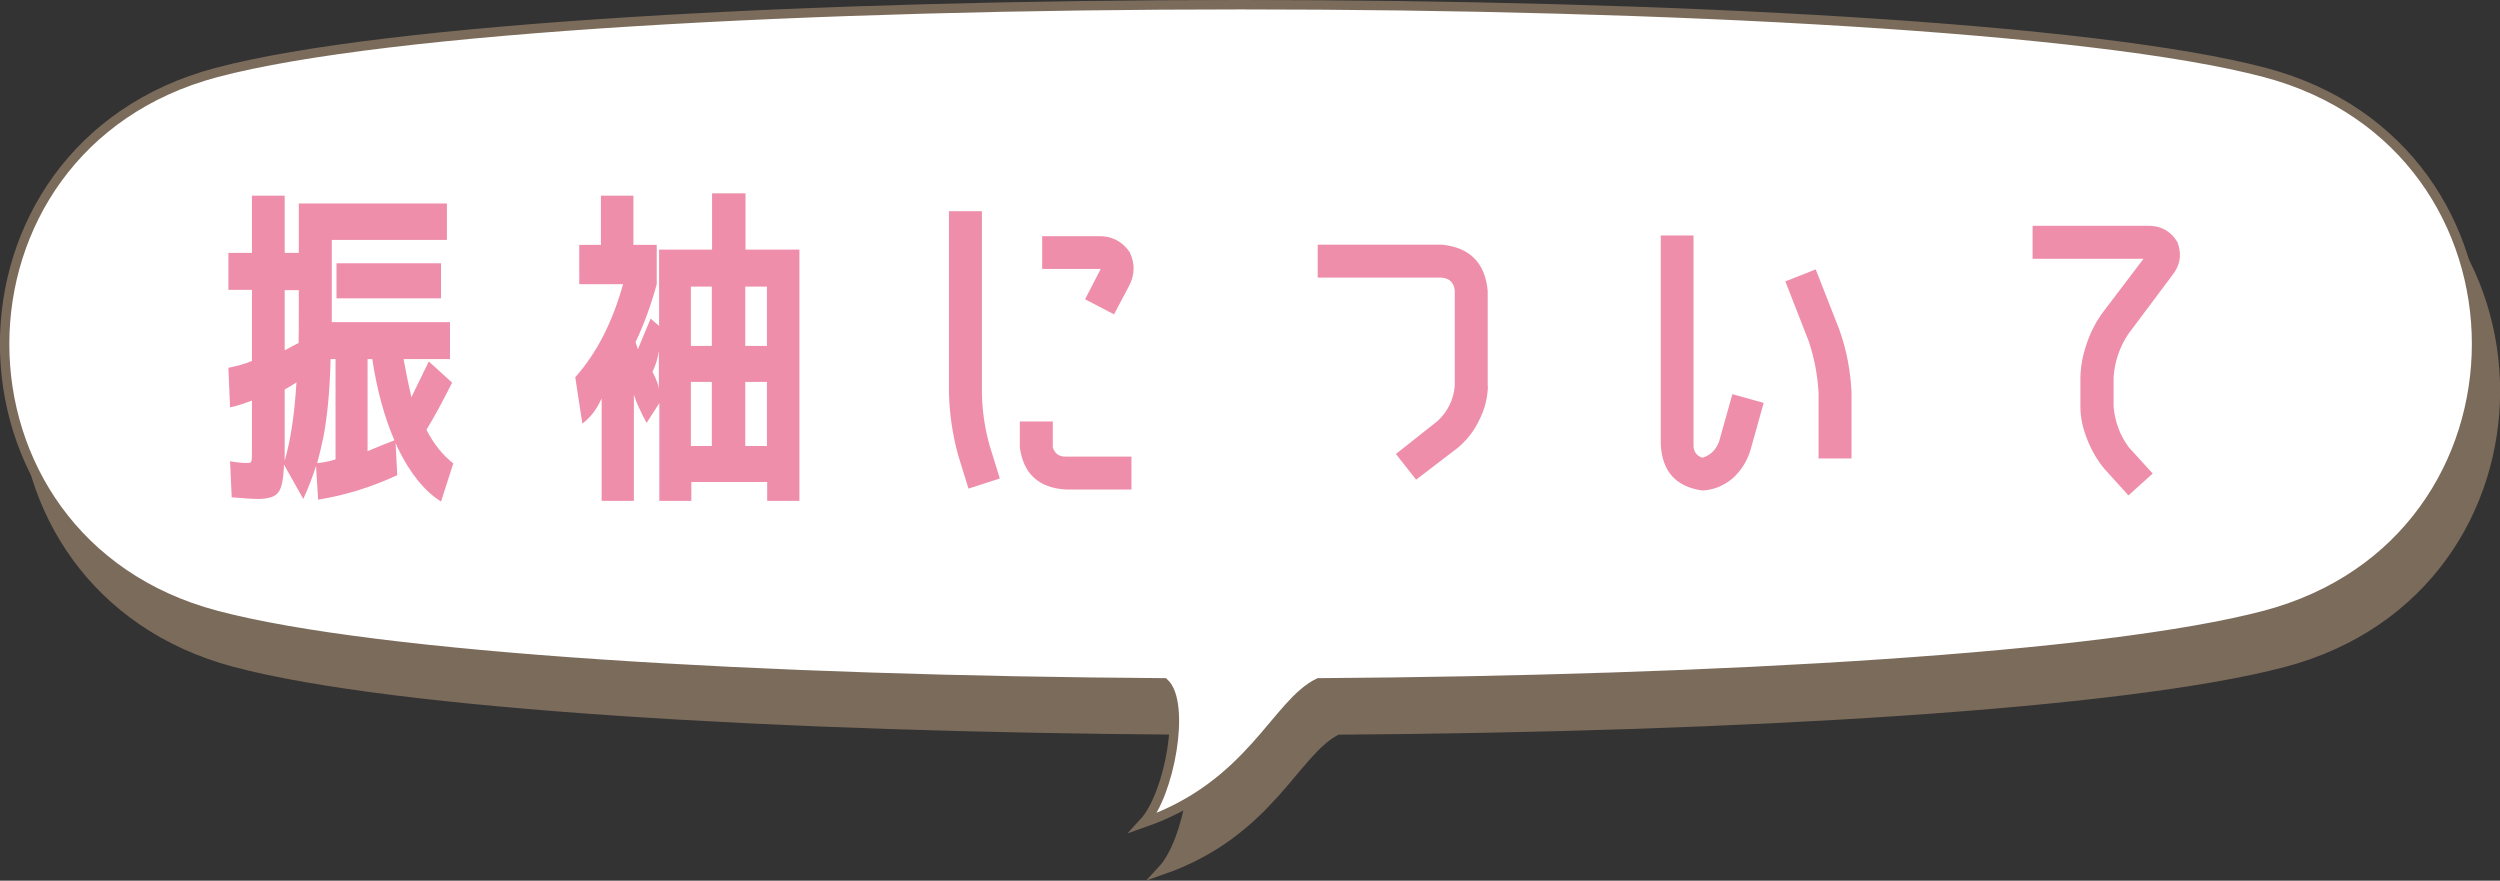 <?xml version="1.0" encoding="utf-8"?>
<!-- Generator: Adobe Illustrator 26.0.3, SVG Export Plug-In . SVG Version: 6.00 Build 0)  -->
<svg version="1.1" id="レイヤー_1" xmlns="http://www.w3.org/2000/svg" xmlns:xlink="http://www.w3.org/1999/xlink" x="0px"
	 y="0px" viewBox="0 0 1061.7 374" style="enable-background:new 0 0 1061.7 374;" xml:space="preserve">
<rect x="0" y="0" width="1061.7" height="374" fill="#333333" stroke="none"/>
<style type="text/css">
	.st0{fill:#7B6B5B;stroke:#7B6B5B;stroke-width:4;stroke-miterlimit:10;}
	.st1{fill:#FFFFFF;stroke:#7B6B5B;stroke-width:4;stroke-miterlimit:10;}
	.st2{fill:#EE8EAA;}
</style>
<path class="st0" d="M502.4,310c-170-1.1-334.4-10.6-402.6-28.7C-20,249.6-20,82.6,99.9,50.8c145-38.4,725-38.4,870,0
	c119.8,31.7,119.8,198.8,0,230.5c-68.1,18-232,27.6-401.9,28.7c-18.1,8.7-28.7,43.5-74.3,59.4C504.8,357.4,511.7,318.6,502.4,310
	L502.4,310z"/>
<path class="st1" d="M494.4,290c-170-1.1-334.4-10.6-402.6-28.7C-28,229.6-28,62.6,91.9,30.8c145-38.4,725-38.4,870,0
	c119.8,31.7,119.8,198.8,0,230.5c-68.1,18-232,27.6-401.9,28.7c-18.1,8.7-28.7,43.5-74.3,59.4C496.8,337.4,503.7,298.6,494.4,290
	L494.4,290z"/>
<g>
	<path class="st2" d="M109.3,211.9c-1.5,0-5.2-0.2-10.9-0.7l-0.7-15.3c3.5,0.6,6.2,0.8,8,0.7c0.6,0,0.9-0.3,1.1-0.9s0.2-2.5,0.2-5.9
		v-19.7c-3,1.2-6.1,2.2-9.3,2.9L97,156.2c3.4-0.7,6.8-1.6,10-2.9v-30.2H97v-15.7h10V83.1h13.9v24.3h6v-21h62.9v15.5h-48.9v34.9h50.2
		v15.7h-19.7c1,5.6,2.1,11,3.3,16.2c2.5-5.2,5-10.3,7.4-15.2l9.9,9c-3.8,7.6-7.4,14.3-10.9,20c3,5.9,6.8,10.7,11.4,14.3l-5.2,16.2
		c-7-4.4-13.1-11.9-18.3-22.6c-0.4-0.8-0.7-1.5-1-2.3l0.7,13.7c-11.2,5.2-22.4,8.6-33.6,10.4l-0.9-14.3c-1.5,4.8-3.3,9.4-5.4,14
		l-8.2-14.6c-0.2,6.2-1,10.2-2.5,11.9C116.8,211,113.8,211.9,109.3,211.9z M120.9,148.8c2.4-1.3,4.3-2.4,5.9-3.1
		c0.1-3.1,0.1-8.2,0.1-15.3v-7.2h-6V148.8z M120.9,165.4v30.3c2.6-9,4.2-20.1,5-33.3C123.9,163.7,122.2,164.7,120.9,165.4z
		 M142.5,195.1v-42.6h-2.1c-0.3,12.9-1.3,23.8-3,32.8c-0.8,3.9-1.7,7.7-2.7,11.4C137.4,196.4,140,195.9,142.5,195.1z M142.9,126.7
		v-14.9h44.4v14.9H142.9z M158.1,152.5h-2v39.1c4.7-2,8.5-3.5,11.4-4.6C163.2,177.1,160.1,165.6,158.1,152.5z"/>
	<path class="st2" d="M245.8,104h9.4V83.1H269V104h9.9v16.7c-2.4,8.8-5.4,17-9,24.6l1,3c2-4.9,3.8-9.2,5.4-13l3.6,3.1V106h22.5V82.1
		h14.2V106h22.9v106.7h-13.7v-8h-32.2v8h-13.6v-41.5l-5.4,8.4c-2.7-5-4.5-9-5.4-12v45.1h-13.7v-43.5c-2.1,4.6-4.8,8.2-8.2,10.7
		l-3-19.7c9.1-10.2,15.8-23.4,20.3-39.5h-18.6V104z M277.1,157.9c1.9,3.6,2.8,6.3,2.7,8v-16.9C279.4,152,278.5,155,277.1,157.9z
		 M302.3,121.7h-8.9v25.2h8.9V121.7z M293.4,162.2v27.2h8.9v-27.2H293.4z M316.5,121.7v25.2h9.2v-25.2H316.5z M316.5,189.4h9.2
		v-27.2h-9.2V189.4z"/>
	<path class="st2" d="M403,89.7h14v77c0.1,7.6,1.2,15.2,3.3,22.6l4.3,13.9l-13.3,4.3l-4.4-14.2c-2.4-8.8-3.7-17.6-3.9-26.6V89.7z
		 M433.1,190v-11h14v11c0.9,2.7,2.7,4,5.6,3.9h27.8v14h-27.8C441.1,207.2,434.6,201.2,433.1,190z M479.7,107
		c2.4,4.9,2.3,9.7-0.3,14.6l-6.3,11.9l-12.3-6.4l6.2-12c0.2-0.3,0.3-0.6,0.4-0.9c-0.4,0-0.7,0-0.9,0h-23.9v-13.9h23.9
		C472.1,100.2,476.5,102.4,479.7,107z"/>
	<path class="st2" d="M631.9,164.1c-0.2,5.1-1.4,9.8-3.7,14.3c-2.1,4.5-5.1,8.3-8.9,11.6l-17.9,13.7l-8.6-10.9l17.7-14
		c4.3-4,6.7-8.9,7.3-14.7v-40.6c-0.3-3.4-2.1-5.3-5.6-5.6h-52.6v-14h52.6c11.9,1.1,18.5,7.7,19.6,19.6V164.1z"/>
	<path class="st2" d="M722.9,208.3c-11.2-1.6-17-8.1-17.6-19.5V100h13.9v88.8c-0.1,2.8,1.1,4.6,3.7,5.6c3.5-1,5.9-3.4,7.2-7l5.6-20
		l13.3,3.7l-5.6,20c-1.4,4.7-3.9,8.6-7.4,11.9C732.1,206.3,727.8,208.1,722.9,208.3z M771.1,114.4l10,25.5
		c3.1,8.7,4.8,17.6,5.2,26.8v28h-14v-28c-0.4-7.4-1.8-14.6-4.1-21.6l-10-25.6L771.1,114.4z"/>
	<path class="st2" d="M903.8,141.9c-3.7,5.6-5.8,11.8-6.2,18.5v12.2c0.5,6.3,2.6,12.1,6.4,17.3l10.2,11.2l-10.3,9.3L893.6,199
		c-3.1-3.8-5.5-8-7.2-12.4c-1.9-4.7-2.9-9.3-2.9-14v-12.2c0.1-4.9,1-9.6,2.6-14.2c1.5-4.6,3.6-8.8,6.3-12.7l17.9-23.6h-47.1v-14
		h48.5c5.7-0.2,10.1,2.1,13,6.9c2,5.2,1.2,10-2.4,14.4L903.8,141.9z"/>
</g>
</svg>

